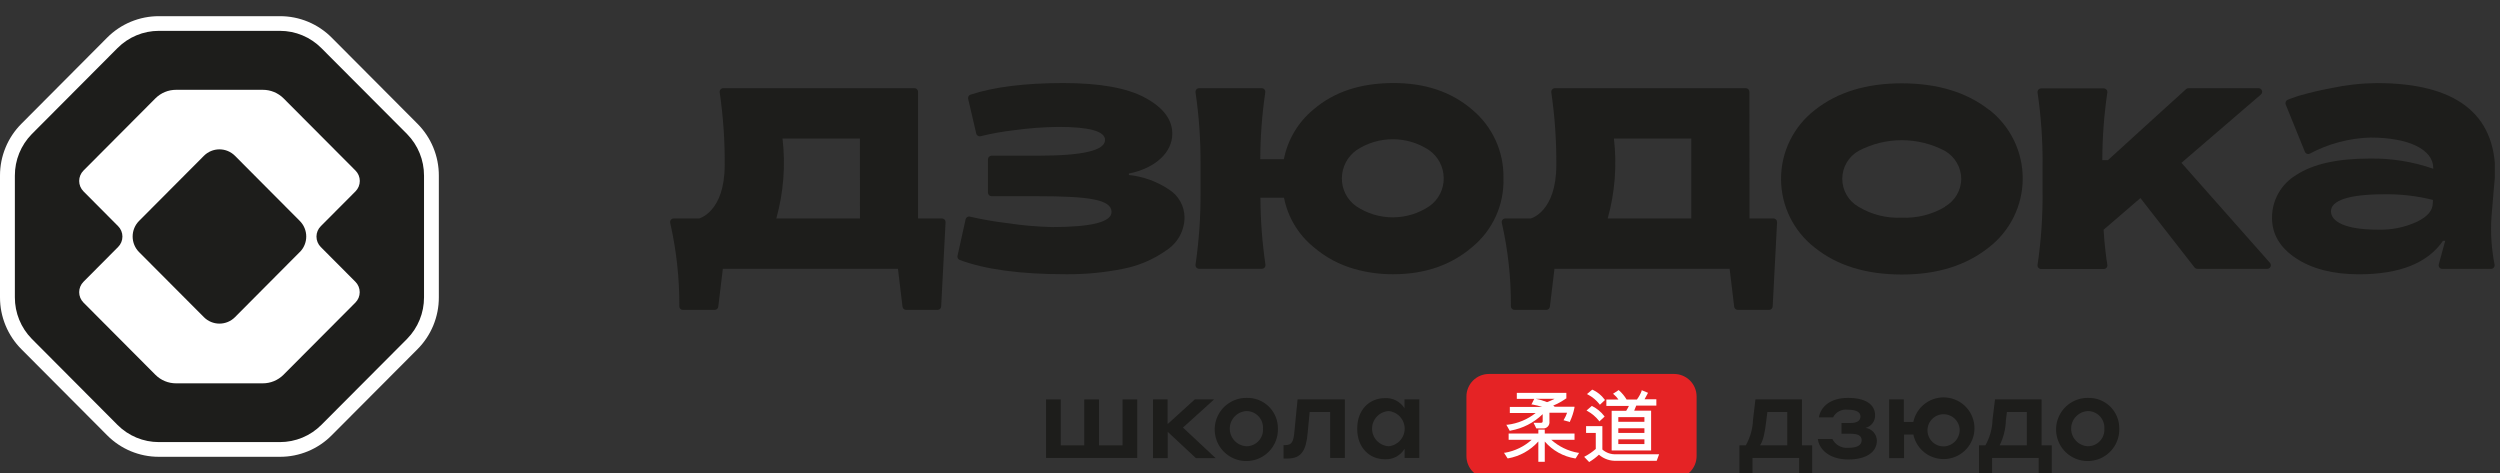<svg width="259" height="49" viewBox="0 0 259 49" fill="none" xmlns="http://www.w3.org/2000/svg">
<rect x="0" y="0" width="259" height="49" fill="#333333" stroke="none"/>
<path d="M16.459 47.324C15.462 47.326 14.475 47.13 13.554 46.747C12.633 46.364 11.797 45.801 11.094 45.091L2.224 36.185C1.517 35.48 0.956 34.64 0.575 33.715C0.193 32.791 -0.003 31.799 2.45783e-05 30.798V18.202C-0.003 17.201 0.193 16.209 0.575 15.285C0.956 14.36 1.517 13.521 2.224 12.815L11.094 3.905C11.798 3.196 12.634 2.635 13.555 2.252C14.476 1.87 15.463 1.674 16.459 1.676H29.01C30.006 1.674 30.992 1.87 31.912 2.252C32.832 2.635 33.667 3.196 34.37 3.905L43.245 12.815C43.95 13.521 44.51 14.361 44.891 15.286C45.272 16.21 45.467 17.201 45.464 18.202V30.798C45.467 31.799 45.272 32.79 44.891 33.715C44.51 34.639 43.95 35.479 43.245 36.185L34.37 45.091C33.668 45.801 32.833 46.364 31.913 46.747C30.993 47.13 30.006 47.326 29.01 47.324H16.459Z" fill="white"/>
<path d="M29.01 3.196H16.459C15.662 3.196 14.873 3.353 14.137 3.66C13.4 3.967 12.732 4.417 12.169 4.984L3.295 13.89C2.166 15.038 1.535 16.588 1.54 18.202V30.798C1.535 32.411 2.166 33.96 3.295 35.106L12.169 44.016C12.732 44.583 13.401 45.032 14.137 45.338C14.873 45.644 15.662 45.801 16.459 45.8H29.01C29.806 45.8 30.594 45.642 31.33 45.336C32.065 45.03 32.733 44.582 33.296 44.016L42.175 35.106C43.304 33.96 43.935 32.411 43.929 30.798V18.202C43.934 16.588 43.303 15.038 42.175 13.89L33.296 4.984C32.733 4.418 32.065 3.969 31.33 3.662C30.595 3.355 29.806 3.197 29.01 3.196Z" fill="#1D1D1B"/>
<path d="M33.243 23.425L36.831 19.823C36.972 19.681 37.084 19.514 37.16 19.329C37.236 19.145 37.275 18.947 37.275 18.748C37.275 18.548 37.236 18.351 37.16 18.166C37.084 17.982 36.972 17.814 36.831 17.673L29.374 10.186C28.803 9.619 28.032 9.302 27.229 9.305H18.245C17.848 9.303 17.454 9.38 17.087 9.531C16.72 9.682 16.386 9.905 16.104 10.186L8.647 17.673C8.506 17.814 8.394 17.982 8.318 18.166C8.242 18.351 8.203 18.548 8.203 18.748C8.203 18.947 8.242 19.145 8.318 19.329C8.394 19.514 8.506 19.681 8.647 19.823L12.239 23.434C12.38 23.575 12.492 23.743 12.568 23.927C12.644 24.112 12.683 24.309 12.683 24.509C12.683 24.708 12.644 24.906 12.568 25.09C12.492 25.275 12.38 25.442 12.239 25.584L8.647 29.195C8.506 29.336 8.394 29.504 8.318 29.688C8.242 29.873 8.203 30.07 8.203 30.27C8.203 30.469 8.242 30.667 8.318 30.852C8.394 31.036 8.506 31.203 8.647 31.345L16.104 38.832C16.386 39.113 16.72 39.336 17.087 39.487C17.454 39.638 17.848 39.715 18.245 39.713H27.22C28.023 39.716 28.794 39.399 29.365 38.832L36.823 31.345C36.963 31.203 37.075 31.036 37.151 30.852C37.227 30.667 37.266 30.469 37.266 30.27C37.266 30.07 37.227 29.873 37.151 29.688C37.075 29.504 36.963 29.336 36.823 29.195L33.234 25.592C33.092 25.45 32.979 25.281 32.902 25.095C32.825 24.909 32.786 24.709 32.786 24.507C32.787 24.305 32.828 24.106 32.906 23.92C32.985 23.734 33.099 23.566 33.243 23.425ZM31.05 26.116L24.342 32.86C23.916 33.287 23.337 33.527 22.735 33.527C22.132 33.527 21.554 33.287 21.127 32.86L14.406 26.116C13.981 25.688 13.742 25.107 13.742 24.502C13.742 23.897 13.981 23.317 14.406 22.888L21.127 16.14C21.554 15.713 22.132 15.473 22.735 15.473C23.337 15.473 23.916 15.713 24.342 16.14L31.058 22.888C31.27 23.1 31.438 23.351 31.553 23.628C31.668 23.905 31.727 24.202 31.727 24.502C31.727 24.802 31.668 25.099 31.553 25.376C31.438 25.653 31.27 25.905 31.058 26.116H31.05Z" fill="white"/>
<g clip-path="url(#clip0_1252_6650)">
<path d="M121.105 19.634C119.865 18.801 118.44 18.284 116.954 18.129V17.983C119.774 17.399 121.45 15.749 121.45 13.859C121.45 12.383 120.522 11.152 118.647 10.132C116.773 9.111 113.935 8.604 110.175 8.604C106.188 8.604 102.97 9.006 100.547 9.805C100.458 9.835 100.383 9.897 100.338 9.979C100.292 10.061 100.28 10.157 100.302 10.248L101.137 13.83C101.147 13.879 101.167 13.926 101.197 13.968C101.226 14.009 101.263 14.044 101.306 14.07C101.35 14.097 101.398 14.114 101.448 14.12C101.498 14.127 101.55 14.124 101.598 14.11C102.732 13.832 103.883 13.625 105.043 13.492C106.568 13.282 108.105 13.167 109.644 13.147C112.867 13.147 114.484 13.602 114.484 14.495C114.484 15.587 112.174 16.132 107.554 16.128H102.731C102.631 16.128 102.536 16.167 102.465 16.237C102.394 16.307 102.353 16.402 102.351 16.501V19.948C102.351 20.049 102.391 20.145 102.463 20.217C102.534 20.288 102.63 20.328 102.731 20.328H107.484C112.809 20.328 115.156 20.672 115.156 21.961C115.156 22.993 113.101 23.524 108.973 23.524C107.395 23.484 105.821 23.344 104.261 23.104C102.995 22.952 101.737 22.732 100.495 22.445C100.446 22.432 100.394 22.429 100.344 22.437C100.294 22.444 100.246 22.462 100.203 22.489C100.159 22.515 100.122 22.551 100.093 22.592C100.064 22.634 100.044 22.681 100.034 22.731L99.199 26.499C99.178 26.586 99.19 26.678 99.232 26.757C99.274 26.836 99.343 26.898 99.426 26.93C102.065 27.922 105.726 28.412 110.438 28.412C112.398 28.428 114.354 28.244 116.277 27.864C117.915 27.559 119.467 26.902 120.825 25.939C121.401 25.572 121.876 25.068 122.207 24.471C122.537 23.873 122.713 23.203 122.717 22.521C122.713 21.943 122.563 21.375 122.282 20.871C122 20.366 121.595 19.941 121.105 19.634Z" fill="#1D1D1B"/>
<path d="M206.093 11.398C203.758 9.562 200.745 8.641 197.055 8.633C193.365 8.625 190.352 9.547 188.017 11.398C186.927 12.24 186.045 13.321 185.438 14.557C184.831 15.793 184.516 17.152 184.516 18.528C184.516 19.905 184.831 21.264 185.438 22.5C186.045 23.736 186.927 24.816 188.017 25.659C190.323 27.514 193.342 28.441 197.038 28.441C200.733 28.441 203.711 27.485 206.047 25.63C207.135 24.788 208.017 23.709 208.625 22.474C209.233 21.24 209.551 19.883 209.554 18.508C209.558 17.132 209.247 15.774 208.645 14.537C208.043 13.3 207.166 12.216 206.082 11.368L206.093 11.398ZM201.51 21.424C200.155 22.229 198.595 22.62 197.02 22.55C195.45 22.628 193.893 22.236 192.548 21.424C192.035 21.134 191.609 20.713 191.313 20.204C191.016 19.695 190.86 19.117 190.86 18.528C190.86 17.94 191.016 17.362 191.313 16.853C191.609 16.344 192.035 15.923 192.548 15.632C193.926 14.905 195.461 14.524 197.02 14.524C198.579 14.524 200.114 14.905 201.492 15.632C202.006 15.928 202.432 16.353 202.729 16.864C203.027 17.376 203.184 17.957 203.186 18.549C203.177 19.128 203.018 19.694 202.724 20.193C202.431 20.692 202.012 21.106 201.51 21.395V21.424Z" fill="#1D1D1B"/>
<path d="M152.506 11.351C150.34 9.496 147.613 8.586 144.285 8.603C140.957 8.621 138.224 9.496 136.064 11.351C134.481 12.661 133.401 14.479 133.01 16.495H130.564C130.571 14.176 130.745 11.86 131.084 9.566C131.091 9.512 131.087 9.458 131.072 9.406C131.056 9.354 131.03 9.306 130.995 9.265C130.959 9.224 130.916 9.191 130.866 9.169C130.817 9.146 130.764 9.134 130.71 9.134H124.229C124.175 9.134 124.121 9.146 124.072 9.169C124.023 9.191 123.979 9.224 123.944 9.265C123.909 9.306 123.882 9.354 123.867 9.406C123.852 9.458 123.848 9.512 123.855 9.566C124.221 12.057 124.394 14.572 124.375 17.09V19.89C124.394 22.408 124.221 24.923 123.855 27.414C123.848 27.468 123.852 27.522 123.867 27.574C123.882 27.626 123.909 27.674 123.944 27.715C123.979 27.756 124.023 27.789 124.072 27.811C124.121 27.834 124.175 27.846 124.229 27.846H130.727C130.781 27.846 130.835 27.834 130.884 27.811C130.933 27.789 130.977 27.756 131.012 27.715C131.048 27.674 131.074 27.626 131.089 27.574C131.104 27.522 131.109 27.468 131.101 27.414C130.763 25.12 130.589 22.804 130.581 20.485H133.022C133.415 22.483 134.49 24.283 136.064 25.577C137.302 26.647 138.761 27.43 140.338 27.869C141.639 28.238 142.985 28.42 144.337 28.412C147.63 28.412 150.375 27.449 152.541 25.577C153.584 24.716 154.416 23.628 154.973 22.397C155.531 21.166 155.799 19.823 155.758 18.473C155.788 17.117 155.511 15.773 154.948 14.54C154.385 13.306 153.55 12.216 152.506 11.351ZM148.086 21.36C146.964 22.114 145.643 22.517 144.291 22.517C142.939 22.517 141.617 22.114 140.496 21.36C140.03 21.03 139.653 20.593 139.395 20.084C139.138 19.576 139.008 19.013 139.018 18.443C139.025 17.877 139.166 17.321 139.429 16.819C139.691 16.317 140.069 15.885 140.531 15.556C141.647 14.818 142.955 14.425 144.294 14.425C145.632 14.425 146.941 14.818 148.057 15.556C148.519 15.884 148.898 16.316 149.161 16.818C149.423 17.32 149.563 17.877 149.569 18.443C149.578 19.013 149.448 19.577 149.189 20.085C148.931 20.594 148.552 21.031 148.086 21.36Z" fill="#1D1D1B"/>
<path d="M95.111 9.508C95.111 9.409 95.072 9.314 95.002 9.244C94.932 9.174 94.837 9.134 94.738 9.134H74.933C74.879 9.135 74.825 9.146 74.776 9.169C74.727 9.192 74.683 9.225 74.648 9.265C74.613 9.306 74.586 9.354 74.571 9.406C74.556 9.458 74.552 9.512 74.559 9.566C74.925 12.057 75.098 14.573 75.079 17.09C75.079 21.973 72.428 22.632 72.428 22.632H69.795C69.738 22.632 69.683 22.645 69.632 22.669C69.581 22.694 69.537 22.73 69.502 22.774C69.467 22.819 69.443 22.87 69.431 22.925C69.419 22.981 69.419 23.038 69.433 23.092C70.076 25.927 70.394 28.825 70.379 31.731C70.377 31.78 70.385 31.829 70.403 31.874C70.421 31.92 70.448 31.962 70.483 31.996C70.517 32.031 70.558 32.059 70.603 32.077C70.649 32.096 70.698 32.105 70.746 32.104H74.04C74.131 32.105 74.22 32.072 74.288 32.012C74.357 31.952 74.402 31.868 74.413 31.778L74.886 27.846H93.027L93.5 31.778C93.513 31.868 93.557 31.951 93.626 32.011C93.695 32.07 93.782 32.104 93.874 32.104H97.132C97.228 32.106 97.322 32.069 97.391 32.003C97.461 31.936 97.502 31.845 97.505 31.748L97.961 23.028C97.963 22.977 97.955 22.926 97.937 22.878C97.919 22.83 97.891 22.786 97.856 22.749C97.82 22.712 97.778 22.682 97.731 22.662C97.683 22.642 97.632 22.632 97.581 22.632H95.111V9.508ZM89.092 22.632H80.427C81.176 19.938 81.394 17.125 81.069 14.349H89.086L89.092 22.632Z" fill="#1D1D1B"/>
<path d="M181.238 9.508C181.238 9.409 181.199 9.314 181.129 9.244C181.059 9.174 180.964 9.134 180.864 9.134H161.089C161.035 9.135 160.981 9.146 160.932 9.169C160.883 9.192 160.839 9.225 160.804 9.265C160.769 9.306 160.742 9.354 160.727 9.406C160.712 9.458 160.708 9.512 160.715 9.566C161.077 12.057 161.251 14.573 161.235 17.09C161.235 21.973 158.584 22.632 158.584 22.632H155.951C155.894 22.631 155.838 22.643 155.786 22.667C155.735 22.692 155.69 22.727 155.655 22.772C155.62 22.817 155.596 22.869 155.584 22.924C155.573 22.98 155.574 23.038 155.589 23.092C156.233 25.926 156.549 28.825 156.529 31.731C156.529 31.83 156.568 31.925 156.638 31.995C156.708 32.065 156.803 32.104 156.902 32.104H160.195C160.287 32.105 160.376 32.072 160.444 32.012C160.513 31.952 160.558 31.868 160.569 31.778L161.042 27.846H179.189L179.662 31.778C179.674 31.868 179.719 31.951 179.788 32.011C179.856 32.07 179.944 32.104 180.035 32.104H183.276C183.372 32.104 183.465 32.067 183.534 32.001C183.604 31.935 183.645 31.844 183.65 31.748L184.105 23.028C184.107 22.977 184.099 22.926 184.081 22.878C184.063 22.83 184.036 22.786 184 22.749C183.965 22.712 183.922 22.682 183.875 22.662C183.828 22.642 183.777 22.632 183.725 22.632H181.25L181.238 9.508ZM175.218 22.632H166.56C167.309 19.938 167.527 17.125 167.202 14.349H175.218V22.632Z" fill="#1D1D1B"/>
<path d="M233.956 9.135H226.733C226.641 9.135 226.552 9.168 226.482 9.228L223.055 12.337L218.384 16.589H217.8C217.805 14.246 217.978 11.907 218.32 9.59C218.327 9.536 218.323 9.482 218.308 9.43C218.293 9.378 218.266 9.33 218.231 9.289C218.196 9.248 218.152 9.215 218.103 9.193C218.054 9.17 218 9.158 217.946 9.158H211.465C211.411 9.158 211.358 9.17 211.309 9.193C211.259 9.215 211.216 9.248 211.18 9.289C211.145 9.33 211.119 9.378 211.103 9.43C211.088 9.482 211.084 9.536 211.092 9.59C211.457 12.081 211.631 14.596 211.611 17.114V19.914C211.631 22.432 211.457 24.947 211.092 27.438C211.083 27.492 211.086 27.547 211.101 27.599C211.116 27.651 211.142 27.7 211.178 27.741C211.214 27.782 211.258 27.815 211.307 27.837C211.357 27.859 211.411 27.871 211.465 27.87H217.946C218.001 27.871 218.054 27.859 218.104 27.837C218.154 27.815 218.198 27.782 218.233 27.741C218.269 27.7 218.295 27.651 218.31 27.599C218.325 27.547 218.328 27.492 218.32 27.438C218.221 26.82 218.045 25.566 217.929 23.804L221.747 20.52L227.352 27.707C227.386 27.752 227.431 27.788 227.481 27.814C227.532 27.839 227.588 27.852 227.644 27.852H234.884C234.957 27.853 235.028 27.833 235.089 27.793C235.151 27.754 235.199 27.698 235.229 27.632C235.258 27.566 235.268 27.492 235.257 27.421C235.245 27.349 235.213 27.282 235.165 27.228L225.998 16.869L234.219 9.8C234.282 9.75 234.327 9.681 234.348 9.604C234.369 9.526 234.364 9.444 234.335 9.37C234.305 9.295 234.252 9.232 234.184 9.189C234.116 9.147 234.036 9.128 233.956 9.135Z" fill="#1D1D1B"/>
<path d="M258.116 22.48C258.198 21.343 258.508 17.942 258.508 17.942C258.508 11.788 254.42 8.609 246.246 8.609C244.638 8.624 243.036 8.802 241.464 9.14C240.311 9.355 239.169 9.627 238.043 9.957C237.628 10.097 237.284 10.225 237.004 10.336C236.912 10.375 236.839 10.448 236.801 10.539C236.763 10.631 236.762 10.734 236.799 10.826L238.784 15.72C238.804 15.768 238.833 15.812 238.871 15.848C238.908 15.885 238.953 15.913 239.001 15.931C239.05 15.949 239.103 15.957 239.155 15.954C239.207 15.95 239.258 15.936 239.304 15.912C241.237 14.885 243.381 14.316 245.569 14.25C249.592 14.25 252.085 15.515 252.085 17.405V17.481C249.969 16.746 247.739 16.388 245.499 16.425C242.118 16.425 239.59 17.009 237.909 18.117C237.135 18.574 236.494 19.225 236.051 20.006C235.607 20.786 235.376 21.67 235.38 22.567C235.38 24.277 236.221 25.671 237.874 26.761C239.526 27.852 241.71 28.418 244.384 28.418C248.605 28.418 251.513 27.251 253.095 24.947H253.323L252.657 27.386C252.642 27.441 252.64 27.499 252.651 27.556C252.662 27.613 252.686 27.666 252.721 27.712C252.756 27.757 252.801 27.794 252.853 27.82C252.905 27.845 252.961 27.858 253.019 27.858H258.07C258.125 27.857 258.179 27.844 258.229 27.82C258.279 27.796 258.323 27.762 258.358 27.719C258.393 27.676 258.419 27.626 258.432 27.573C258.446 27.519 258.448 27.463 258.438 27.409C258.116 25.787 258.008 24.13 258.116 22.48ZM252.032 21.063C252.032 21.809 251.484 22.445 250.409 22.97C249.13 23.559 247.73 23.841 246.322 23.792C242.994 23.792 241.488 22.97 241.488 21.879C241.488 20.788 243.304 20.129 246.959 20.129C248.676 20.097 250.39 20.294 252.056 20.713L252.032 21.063Z" fill="#1D1D1B"/>
<path d="M173.432 38.742H154.257C153.638 38.742 153.044 38.988 152.606 39.426C152.168 39.863 151.922 40.457 151.922 41.075V47.247C151.922 47.865 152.168 48.459 152.606 48.896C153.044 49.334 153.638 49.58 154.257 49.58H173.432C174.051 49.58 174.645 49.334 175.083 48.896C175.521 48.459 175.767 47.865 175.767 47.247V41.064C175.764 40.447 175.517 39.856 175.079 39.421C174.641 38.986 174.049 38.742 173.432 38.742Z" fill="#E52325"/>
<path d="M156.494 44.61C157.749 44.39 158.909 43.797 159.822 42.907V43.613C159.822 43.77 159.757 43.799 159.658 43.799H158.876L159.162 44.383H159.81C159.906 44.395 160.004 44.385 160.097 44.354C160.189 44.322 160.272 44.27 160.341 44.202C160.41 44.133 160.462 44.049 160.493 43.957C160.525 43.865 160.535 43.767 160.522 43.671V42.761H162.35C162.27 42.999 162.164 43.228 162.034 43.444L161.982 43.537L162.653 43.718V43.654C162.863 43.201 163.018 42.725 163.115 42.236V42.137H161.071L160.913 42.02C161.381 41.825 161.825 41.578 162.239 41.285H162.274V40.702H157.142V41.326H158.946L158.654 41.91H158.765C159.108 41.966 159.445 42.05 159.775 42.16H156.418V42.785H159.098C158.255 43.452 157.245 43.873 156.178 44.004H156.056L156.418 44.645L156.494 44.61ZM159.098 41.315H161.054C160.803 41.448 160.544 41.563 160.277 41.659C159.896 41.507 159.501 41.392 159.098 41.315Z" fill="white"/>
<path d="M160.709 45.561H163.121V44.914H160.038V44.505H159.372V44.914H156.295V45.561H158.683C157.908 46.257 156.953 46.722 155.927 46.903H155.811L156.184 47.486H156.243C157.453 47.27 158.555 46.653 159.372 45.736V47.842H160.038V45.742C160.846 46.676 161.958 47.296 163.179 47.492H163.237L163.599 46.908H163.488C162.454 46.728 161.491 46.261 160.709 45.561Z" fill="white"/>
<path d="M165.69 41.857L165.748 41.933L166.274 41.443L166.233 41.385C165.911 40.948 165.483 40.6 164.989 40.376H164.942L164.411 40.825L164.516 40.883C164.972 41.121 165.372 41.453 165.69 41.857Z" fill="white"/>
<path d="M166.005 46.57V44.149H164.318V44.849H165.322V46.512C164.983 46.808 164.61 47.064 164.213 47.276L164.119 47.328L164.639 47.871L164.697 47.83C165.039 47.623 165.358 47.381 165.649 47.107C166.163 47.552 166.832 47.778 167.511 47.737H171.634L171.885 47.06H167.441C166.917 47.092 166.401 46.916 166.005 46.57Z" fill="white"/>
<path d="M165.643 43.583L165.695 43.659L166.238 43.158L166.192 43.093C165.858 42.661 165.431 42.31 164.942 42.067H164.896L164.364 42.528L164.464 42.586C164.919 42.837 165.32 43.176 165.643 43.583Z" fill="white"/>
<path d="M168.475 42.557H166.968V46.669H171.055V42.545H169.304C169.383 42.374 169.453 42.199 169.514 42.02H171.598V41.361H170.378C170.436 41.256 170.53 41.076 170.693 40.778L170.734 40.697L170.074 40.422V40.498C169.954 40.817 169.789 41.118 169.584 41.391H168.516C168.308 41.039 168.046 40.722 167.739 40.452L167.692 40.411L167.108 40.796L167.196 40.866C167.378 41.017 167.538 41.194 167.669 41.391H166.419V42.056H168.755C168.672 42.228 168.578 42.396 168.475 42.557ZM170.361 45.514V46.004H167.657V45.514H170.361ZM167.657 43.7V43.216H170.361V43.7H167.657ZM170.361 44.365V44.855H167.657V44.365H170.361Z" fill="white"/>
<path d="M109.895 41.379V46.139H112.33V41.379H113.854V46.139H116.294V41.379H117.818V47.445H108.371V41.379H109.895Z" fill="#1D1D1B"/>
<path d="M119.453 41.379H120.965V43.934L123.78 41.379H125.782L122.553 44.295L125.94 47.463H123.896L120.977 44.739V47.463H119.453V41.379Z" fill="#1D1D1B"/>
<path d="M132.392 44.411C132.408 45.062 132.23 45.703 131.879 46.252C131.529 46.801 131.022 47.233 130.425 47.493C129.827 47.753 129.166 47.829 128.525 47.711C127.884 47.594 127.292 47.287 126.826 46.832C126.361 46.377 126.041 45.793 125.91 45.155C125.778 44.517 125.839 43.855 126.086 43.252C126.334 42.65 126.755 42.135 127.297 41.773C127.839 41.411 128.476 41.219 129.128 41.221C129.555 41.205 129.981 41.276 130.379 41.43C130.778 41.584 131.141 41.817 131.446 42.116C131.752 42.414 131.993 42.772 132.155 43.166C132.318 43.561 132.398 43.985 132.392 44.411ZM130.845 44.411C130.86 44.177 130.827 43.942 130.747 43.721C130.668 43.5 130.544 43.298 130.383 43.127C130.222 42.956 130.027 42.819 129.812 42.726C129.596 42.633 129.363 42.585 129.128 42.586C128.662 42.612 128.224 42.816 127.903 43.155C127.582 43.494 127.404 43.942 127.404 44.409C127.404 44.875 127.582 45.324 127.903 45.663C128.224 46.002 128.662 46.205 129.128 46.231C129.363 46.233 129.595 46.186 129.811 46.093C130.027 46.001 130.221 45.865 130.382 45.694C130.543 45.524 130.668 45.322 130.747 45.101C130.827 44.88 130.86 44.646 130.845 44.411Z" fill="#1D1D1B"/>
<path d="M134.429 41.379H139.328V47.445H137.804V42.685H135.679L135.475 44.844C135.317 46.669 134.826 47.504 133.384 47.504H132.976V46.115H133.122C133.828 46.115 134.009 45.8 134.102 44.686L134.429 41.379Z" fill="#1D1D1B"/>
<path d="M145.517 46.489C145.308 46.84 145.006 47.128 144.645 47.321C144.284 47.513 143.876 47.602 143.467 47.579C141.903 47.579 140.606 46.413 140.606 44.412C140.606 42.411 141.903 41.245 143.479 41.245C143.879 41.224 144.278 41.309 144.634 41.493C144.99 41.676 145.29 41.951 145.505 42.289V41.379H147.041V47.445H145.517V46.489ZM143.87 42.586C143.404 42.613 142.966 42.816 142.645 43.155C142.325 43.494 142.146 43.943 142.146 44.409C142.146 44.876 142.325 45.324 142.645 45.663C142.966 46.002 143.404 46.206 143.87 46.232C144.323 46.188 144.744 45.976 145.049 45.639C145.355 45.303 145.525 44.864 145.525 44.409C145.525 43.954 145.355 43.516 145.049 43.179C144.744 42.842 144.323 42.631 143.87 42.586Z" fill="#1D1D1B"/>
<path d="M180.205 49.236V46.139H180.864C181.325 45.325 181.581 44.413 181.612 43.479L181.863 41.379H186.686V46.139H187.742V49.236H186.388V47.445H181.559V49.236H180.205ZM185.162 42.685H183.101L182.99 43.56C182.832 44.914 182.669 45.625 182.342 46.139H185.162V42.685Z" fill="#1D1D1B"/>
<path d="M192.869 45.596C192.869 45.153 192.495 44.937 191.759 44.937H190.778V43.823H191.713C192.337 43.823 192.746 43.618 192.746 43.14C192.746 42.662 192.244 42.446 191.438 42.446C191.131 42.402 190.817 42.455 190.542 42.599C190.266 42.742 190.043 42.968 189.903 43.245H188.437C188.595 42.242 189.506 41.221 191.462 41.221C193.289 41.221 194.258 41.915 194.258 43.018C194.267 43.315 194.175 43.606 193.997 43.845C193.819 44.083 193.565 44.254 193.277 44.33C193.597 44.375 193.891 44.532 194.105 44.774C194.319 45.015 194.44 45.326 194.445 45.648C194.445 46.844 193.342 47.602 191.479 47.602C189.465 47.602 188.431 46.488 188.332 45.479H189.833C189.98 45.776 190.212 46.022 190.501 46.185C190.789 46.348 191.12 46.421 191.45 46.395C192.349 46.395 192.869 46.162 192.869 45.596Z" fill="#1D1D1B"/>
<path d="M195.712 41.379H197.236V43.712H198.223C198.385 42.938 198.828 42.251 199.467 41.785C200.107 41.318 200.896 41.105 201.684 41.186C202.471 41.267 203.201 41.637 203.731 42.224C204.261 42.812 204.555 43.575 204.555 44.365C204.555 45.156 204.261 45.919 203.731 46.506C203.201 47.094 202.471 47.464 201.684 47.545C200.896 47.626 200.107 47.413 199.467 46.946C198.828 46.48 198.385 45.793 198.223 45.019H197.26V47.463H195.712V41.379ZM203.017 44.412C202.984 44.091 202.858 43.786 202.656 43.535C202.453 43.283 202.182 43.096 201.874 42.996C201.567 42.895 201.237 42.886 200.925 42.969C200.613 43.052 200.332 43.224 200.115 43.464C199.899 43.704 199.757 44.001 199.706 44.32C199.655 44.639 199.699 44.966 199.83 45.261C199.962 45.556 200.176 45.806 200.448 45.981C200.719 46.157 201.035 46.25 201.358 46.249C201.59 46.244 201.818 46.191 202.029 46.094C202.239 45.998 202.428 45.859 202.583 45.687C202.738 45.515 202.857 45.313 202.931 45.094C203.006 44.875 203.035 44.643 203.017 44.412Z" fill="#1D1D1B"/>
<path d="M205.025 49.236V46.139H205.685C206.145 45.325 206.4 44.413 206.426 43.479L206.683 41.379H211.506V46.139H212.563V49.236H211.208V47.445H206.379V49.236H205.025ZM209.982 42.685H207.915L207.81 43.56C207.781 44.456 207.56 45.336 207.162 46.139H209.982V42.685Z" fill="#1D1D1B"/>
<path d="M219.558 44.411C219.574 45.062 219.396 45.703 219.045 46.252C218.695 46.801 218.188 47.233 217.591 47.493C216.993 47.753 216.332 47.829 215.691 47.711C215.05 47.594 214.458 47.287 213.992 46.832C213.527 46.377 213.207 45.793 213.076 45.155C212.944 44.517 213.005 43.855 213.252 43.252C213.5 42.65 213.921 42.135 214.463 41.773C215.005 41.411 215.642 41.219 216.294 41.221C216.721 41.205 217.147 41.276 217.545 41.43C217.944 41.584 218.307 41.817 218.612 42.116C218.918 42.414 219.159 42.772 219.321 43.166C219.484 43.561 219.564 43.985 219.558 44.411ZM218.011 44.411C218.026 44.177 217.993 43.942 217.913 43.721C217.834 43.5 217.71 43.298 217.549 43.127C217.388 42.956 217.193 42.819 216.978 42.726C216.762 42.633 216.529 42.585 216.294 42.586C215.828 42.612 215.39 42.816 215.069 43.155C214.748 43.494 214.57 43.942 214.57 44.409C214.57 44.875 214.748 45.324 215.069 45.663C215.39 46.002 215.828 46.205 216.294 46.231C216.529 46.233 216.761 46.186 216.977 46.093C217.193 46.001 217.387 45.865 217.548 45.694C217.71 45.524 217.834 45.322 217.913 45.101C217.993 44.88 218.026 44.646 218.011 44.411Z" fill="#1D1D1B"/>
</g>
<defs>
<clipPath id="clip0_1252_6650">
<rect width="189" height="49" fill="white" transform="translate(69.464)"/>
</clipPath>
</defs>
</svg>
